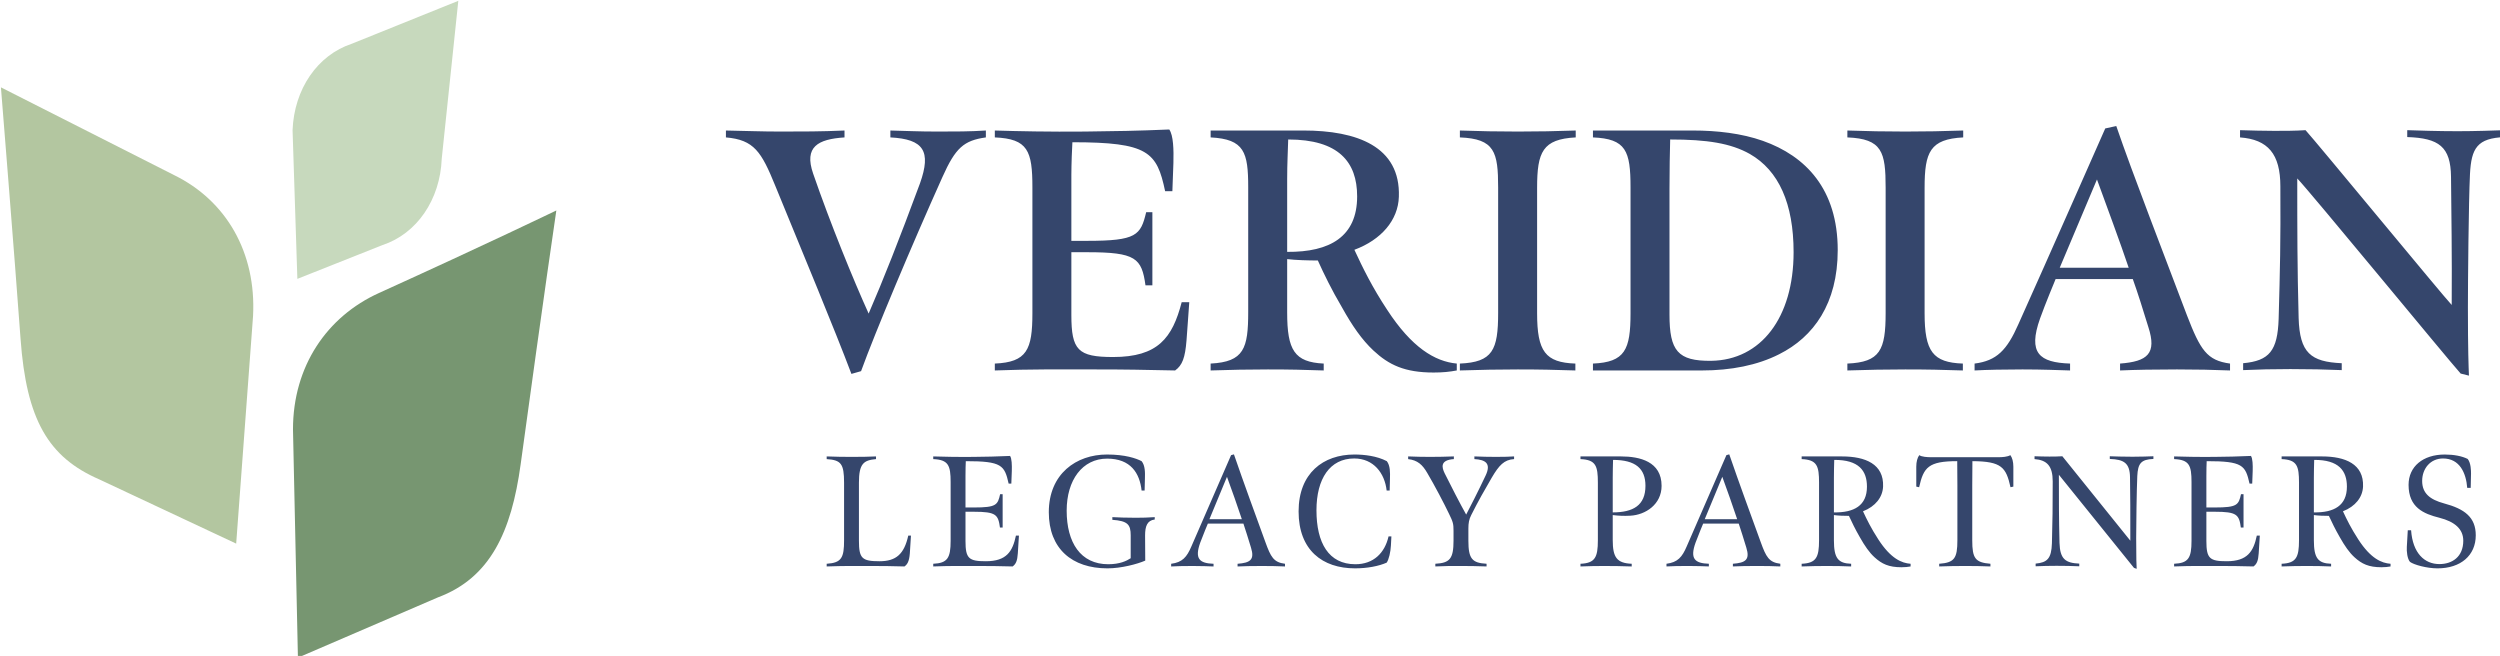 <?xml version="1.0" encoding="UTF-8" standalone="no"?>
<!-- Created with Inkscape (http://www.inkscape.org/) -->

<svg
   width="102.803mm"
   height="26.972mm"
   viewBox="0 0 102.803 26.972"
   version="1.1"
   id="svg1"
   xml:space="preserve"
   inkscape:version="1.4.2 (f4327f4, 2025-05-13)"
   sodipodi:docname="veridian_logo.svg"
   xmlns:inkscape="http://www.inkscape.org/namespaces/inkscape"
   xmlns:sodipodi="http://sodipodi.sourceforge.net/DTD/sodipodi-0.dtd"
   xmlns="http://www.w3.org/2000/svg"
   xmlns:svg="http://www.w3.org/2000/svg"><sodipodi:namedview
     id="namedview1"
     pagecolor="#505050"
     bordercolor="#eeeeee"
     borderopacity="1"
     inkscape:showpageshadow="0"
     inkscape:pageopacity="0"
     inkscape:pagecheckerboard="0"
     inkscape:deskcolor="#505050"
     inkscape:document-units="mm"
     inkscape:zoom="0.1767767"
     inkscape:cx="2568.2118"
     inkscape:cy="-73.539105"
     inkscape:window-width="1718"
     inkscape:window-height="1360"
     inkscape:window-x="1706"
     inkscape:window-y="0"
     inkscape:window-maximized="0"
     inkscape:current-layer="g34-9"><inkscape:page
       x="-6.096045e-05"
       y="-3.6611326e-07"
       width="102.803"
       height="26.972"
       id="page12"
       margin="0"
       bleed="0" /></sodipodi:namedview><defs
     id="defs1"><linearGradient
       id="swatch42"
       inkscape:swatch="solid"><stop
         style="stop-color:#256f64;stop-opacity:1;"
         offset="0"
         id="stop42" /></linearGradient><clipPath
       clipPathUnits="userSpaceOnUse"
       id="clipPath25"><path
         d="M 0,0 H 612 V 792 H 0 Z"
         transform="translate(-354.609,-718.343)"
         id="path25-2" /></clipPath></defs><g
     id="g1-9"
     inkscape:groupmode="layer"
     inkscape:label="1"
     transform="matrix(0.265,0,0,0.265,-22.295,-20.389)"><g
       id="g24-4"><path
         id="path24-6"
         d="m 0,0 v 0.803 c -1.204,-0.04 -3.451,-0.121 -5.498,-0.121 -2.328,0 -4.655,0.081 -5.859,0.121 V 0 c 3.692,-0.12 5.056,-1.124 5.096,-4.615 0.041,-4.094 0.121,-9.15 0.081,-14.929 -0.963,1.003 -15.732,18.942 -17.016,20.347 -1.244,-0.081 -2.408,-0.081 -3.652,-0.081 -1.405,0 -2.448,0.041 -3.973,0.081 V -0.04 c 3.251,-0.241 4.695,-1.926 4.695,-5.699 0.04,-6.501 -0.04,-9.631 -0.2,-15.41 -0.121,-3.733 -1.084,-4.897 -4.134,-5.177 v -0.803 c 1.806,0.08 3.451,0.12 5.498,0.12 2.247,0 4.013,-0.04 5.98,-0.12 v 0.803 c -3.612,0.16 -4.896,1.204 -5.017,5.257 -0.16,5.979 -0.16,10.233 -0.16,16.253 1.444,-1.485 17.537,-21.069 19.022,-22.714 l 0.963,-0.241 c -0.04,1.003 -0.12,2.889 -0.12,7.946 0,2.93 0.08,12.2 0.241,15.531 C -3.893,-1.284 -3.211,-0.12 0,0 m -38.165,-27.049 c 2.247,0 4.214,-0.04 6.18,-0.12 v 0.802 c -2.689,0.362 -3.451,1.566 -5.016,5.619 -2.649,7.023 -6.301,16.414 -8.227,22.032 l -1.284,-0.281 c 0,0 -6.863,-15.571 -10.114,-22.795 -1.324,-3.009 -2.528,-4.254 -5.096,-4.575 v -0.802 c 1.444,0.08 3.451,0.12 5.578,0.12 2.328,0 4.093,-0.08 5.538,-0.12 v 0.802 c -3.572,0.121 -4.936,1.204 -3.491,5.258 0.602,1.685 1.725,4.374 1.806,4.575 h 8.989 c 0.602,-1.686 1.164,-3.492 1.806,-5.579 1.003,-3.09 -0.08,-4.013 -3.291,-4.254 v -0.802 c 1.846,0.08 3.973,0.12 6.622,0.12 m -5.619,11.839 h -8.026 l 4.334,10.274 c 0.964,-2.649 2.81,-7.625 3.692,-10.274 m -19.263,15.17 v 0.803 c -2.528,-0.081 -4.173,-0.121 -6.742,-0.121 -2.528,0 -4.214,0.04 -6.742,0.121 V -0.04 c 4.053,-0.161 4.455,-1.686 4.455,-5.859 v -14.568 c 0,-4.334 -0.642,-5.739 -4.455,-5.9 v -0.802 c 2.649,0.08 4.294,0.12 6.742,0.12 2.689,0 4.174,-0.04 6.702,-0.12 v 0.802 c -3.491,0.121 -4.454,1.405 -4.454,5.86 v 14.608 c 0,4.173 0.642,5.658 4.494,5.859 m -14.094,-37.136 h -4.712 v -0.313 c 1.804,-0.073 2.025,-0.809 2.025,-2.742 v -6.699 c 0,-2.006 -0.331,-2.668 -2.025,-2.742 v -0.313 c 1.141,0.037 1.786,0.055 2.927,0.055 1.214,0 1.84,-0.018 2.834,-0.055 v 0.313 c -1.509,0.055 -2.006,0.626 -2.006,2.724 v 2.945 c 0.515,-0.074 1.196,-0.093 1.748,-0.093 0.368,-0.791 0.7,-1.49 1.27,-2.484 0.571,-1.012 1.104,-1.785 1.712,-2.337 0.846,-0.773 1.656,-1.16 3.128,-1.16 0.46,0 0.737,0.037 1.068,0.092 v 0.313 c -1.031,0.074 -2.301,0.589 -3.755,2.834 -0.846,1.307 -1.343,2.319 -1.785,3.276 1.454,0.571 2.282,1.638 2.337,2.871 0.111,2.632 -2.079,3.515 -4.766,3.515 m 2.889,-3.515 c 0,-2.208 -1.49,-3.036 -3.846,-3 v 4.012 c 0,0.81 0.018,1.307 0.037,2.098 2.852,0.019 3.809,-1.251 3.809,-3.11 m -3.402,27.528 c 0,7.103 -3.732,10.956 -8.709,12.722 -2.488,0.882 -5.377,1.204 -8.146,1.204 h -11.639 V -0.04 c 3.853,-0.161 4.375,-1.565 4.375,-5.819 v -14.648 c 0,-4.254 -0.642,-5.699 -4.375,-5.86 v -0.802 h 12.682 c 3.371,0 6.461,0.602 8.989,1.886 4.014,2.007 6.823,5.899 6.823,12.12 m -5.137,-0.241 c 0,-7.625 -3.813,-12.561 -9.591,-12.642 -3.893,-0.04 -4.856,1.164 -4.856,5.378 V -6.06 c 0,1.967 0.04,4.615 0.08,5.779 4.294,0 7.063,-0.441 9.27,-1.685 3.371,-1.927 5.097,-5.779 5.097,-11.438 m -20.097,-23.772 h -4.712 v -0.313 c 1.804,-0.073 2.025,-0.809 2.025,-2.742 v -6.699 c 0,-2.006 -0.332,-2.668 -2.025,-2.742 v -0.313 c 1.141,0.037 1.601,0.055 2.742,0.055 1.215,0 2.025,-0.018 3.221,-0.055 v 0.313 c -1.73,0.074 -2.208,0.736 -2.208,2.761 v 2.908 c 0.754,-0.093 1.306,-0.111 2.043,-0.074 1.785,0.092 3.644,1.325 3.644,3.478 0,2.834 -2.54,3.423 -4.73,3.423 m -0.92,-0.405 c 2.631,0 3.772,-1.012 3.772,-3.018 0,-2.282 -1.435,-3.092 -3.809,-3.092 v 4.012 c 0,0.81 0.018,1.307 0.037,2.098 m -4.346,37.541 v 0.803 c -2.528,-0.081 -4.174,-0.121 -6.742,-0.121 -2.529,0 -4.214,0.04 -6.742,0.121 V -0.04 c 4.053,-0.161 4.454,-1.686 4.454,-5.859 v -14.568 c 0,-4.334 -0.642,-5.739 -4.454,-5.9 v -0.802 c 2.648,0.08 4.294,0.12 6.742,0.12 2.689,0 4.173,-0.04 6.702,-0.12 v 0.802 c -3.492,0.121 -4.455,1.405 -4.455,5.86 v 14.608 c 0,4.173 0.642,5.658 4.495,5.859 m -16.534,-27.37 c 1.043,0 1.846,0.08 2.689,0.241 v 0.802 c -2.569,0.241 -5.258,1.887 -8.107,6.261 -1.726,2.609 -2.849,4.896 -3.813,6.983 3.131,1.164 5.097,3.451 5.177,6.18 0.201,5.859 -4.896,7.706 -11.116,7.706 h -10.796 V -0.04 c 3.933,-0.201 4.375,-1.726 4.375,-5.819 v -14.488 c 0,-4.254 -0.482,-5.819 -4.375,-6.02 v -0.802 c 2.609,0.08 4.134,0.12 6.662,0.12 2.689,0 4.094,-0.04 6.502,-0.12 v 0.802 c -3.411,0.161 -4.254,1.566 -4.254,5.94 v 6.22 c 1.043,-0.12 2.448,-0.16 3.571,-0.16 0.763,-1.686 1.606,-3.411 2.81,-5.458 1.204,-2.167 2.327,-3.772 3.652,-5.016 1.806,-1.686 3.652,-2.569 7.023,-2.569 m -17.056,14.046 v 8.468 c 0,1.846 0.08,3.09 0.12,4.615 5.859,0 8.026,-2.608 8.026,-6.622 0,-4.695 -3.17,-6.501 -8.146,-6.461 m -6.529,-23.664 c 0,0 -3.128,-7.215 -4.619,-10.62 -0.534,-1.251 -1.049,-1.858 -2.356,-2.024 v -0.313 c 0.534,0.037 1.528,0.055 2.503,0.055 1.068,0 1.859,-0.036 2.43,-0.055 v 0.313 c -1.638,0.055 -2.227,0.57 -1.546,2.466 0.313,0.847 0.883,2.209 0.883,2.209 h 4.141 c 0.294,-0.865 0.552,-1.73 0.883,-2.798 0.442,-1.417 -0.092,-1.767 -1.564,-1.877 v -0.313 c 0.773,0.037 1.638,0.055 2.853,0.055 1.03,0 1.877,-0.018 2.668,-0.055 v 0.313 c -1.325,0.166 -1.656,0.791 -2.282,2.521 -1.196,3.295 -2.484,6.791 -3.662,10.215 z m -0.478,-2.522 c 0.589,-1.619 1.196,-3.312 1.73,-4.932 h -3.773 z m -4.711,15.872 c 0.04,0.281 0.281,4.094 0.321,4.455 h -0.883 c -1.084,-4.174 -2.769,-6.381 -7.986,-6.381 -4.094,0 -4.856,0.803 -4.856,4.896 v 7.304 h 1.846 c 5.658,0 6.341,-0.682 6.782,-3.853 h 0.803 v 8.508 h -0.723 c -0.642,-2.689 -1.123,-3.331 -6.862,-3.331 h -1.846 v 7.666 c 0,1.163 0.08,3.29 0.12,3.812 8.829,0 9.832,-1.124 10.795,-5.699 h 0.843 c 0,0 0.121,3.09 0.121,3.291 0.04,1.525 0,3.211 -0.482,3.893 -3.772,-0.161 -6.301,-0.201 -9.832,-0.241 -4.094,-0.04 -7.826,0.04 -10.475,0.121 V -0.04 c 3.853,-0.161 4.375,-1.565 4.375,-5.819 v -14.648 c 0,-4.254 -0.642,-5.699 -4.375,-5.86 v -0.802 c 4.254,0.16 7.224,0.12 11.719,0.12 3.652,0 5.458,-0.04 9.27,-0.12 0.843,0.602 1.164,1.485 1.325,3.491 m -23.357,23.638 v 0.803 c -1.926,-0.121 -3.491,-0.121 -5.618,-0.121 -2.207,0 -3.692,0.08 -5.498,0.121 V -0.04 c 3.892,-0.201 4.775,-1.605 3.451,-5.338 -2.448,-6.621 -4.294,-11.277 -5.98,-15.169 -1.765,3.892 -4.454,10.474 -6.461,16.293 -1.083,3.13 0.562,4.013 3.652,4.214 v 0.803 c -2.729,-0.121 -4.896,-0.121 -7.464,-0.121 -2.167,0 -4.094,0.08 -6.341,0.121 V -0.04 c 3.291,-0.281 4.133,-1.686 5.739,-5.619 3.17,-7.745 6.902,-16.694 8.869,-21.911 l 1.124,0.32 c 1.645,4.535 5.899,14.649 9.471,22.595 1.525,3.411 2.488,4.254 5.056,4.615 m -15.622,-37.191 c -1.178,0 -1.767,0.019 -2.908,0.055 v -0.313 c 1.674,-0.11 2.024,-0.533 2.024,-2.742 v -6.699 c 0,-2.024 -0.276,-2.632 -2.024,-2.742 v -0.313 c 2.079,0.074 3.128,0.055 5.208,0.055 1.712,0 2.135,-0.018 3.846,-0.055 0.313,0.221 0.553,0.552 0.626,1.528 l 0.129,2.061 h -0.313 c -0.478,-2.153 -1.417,-2.982 -3.349,-2.982 -2.043,0 -2.393,0.332 -2.393,2.393 v 6.754 c 0,2.227 0.552,2.614 1.988,2.742 v 0.313 c -0.81,-0.036 -1.638,-0.055 -2.834,-0.055 m 9.496,0.055 v -0.313 c 1.767,-0.073 2.024,-0.736 2.024,-2.668 v -6.846 c 0,-2.006 -0.368,-2.595 -2.024,-2.669 v -0.313 c 1.969,0.074 3.128,0.055 5.208,0.055 1.675,0 2.337,-0.018 4.031,-0.055 0.386,0.276 0.552,0.663 0.607,1.528 l 0.129,2.061 h -0.35 c -0.386,-1.841 -1.086,-2.982 -3.497,-2.982 -1.987,0 -2.374,0.313 -2.374,2.356 v 3.405 h 0.976 c 2.576,0 2.834,-0.331 3.036,-1.84 h 0.313 v 3.883 h -0.294 c -0.276,-1.252 -0.442,-1.546 -3.037,-1.546 h -0.994 v 3.662 c 0,0.626 0.019,1.491 0.037,1.73 4.196,0 4.509,-0.478 4.987,-2.613 h 0.313 l 0.056,1.472 c 0.018,0.681 0,1.454 -0.203,1.749 -1.656,-0.074 -2.687,-0.092 -4.306,-0.111 -1.896,-0.018 -3.534,0.019 -4.638,0.055 m 13.453,-6.496 c 0,-4.252 2.705,-6.534 6.828,-6.534 1.601,0 3.478,0.497 4.398,0.902 0,0.571 -0.018,1.73 -0.018,2.926 0,1.068 0.239,1.749 1.122,1.859 v 0.276 c -0.865,-0.055 -1.343,-0.073 -2.208,-0.073 -1.178,0 -1.951,0.036 -2.724,0.073 v -0.313 c 1.785,-0.128 2.135,-0.552 2.135,-1.803 v -2.669 c -0.478,-0.313 -1.27,-0.699 -2.613,-0.699 -3.221,0 -4.84,2.521 -4.84,6.239 0,3.552 1.822,6.055 4.711,6.055 2.742,0 3.791,-1.693 4.012,-3.718 h 0.35 l 0.036,1.399 c 0.019,0.681 0.037,1.509 -0.386,2.024 -0.644,0.332 -1.914,0.773 -4.03,0.773 -3.571,0 -6.773,-2.245 -6.773,-6.717 m 29.078,0.092 c 0,-4.509 2.779,-6.626 6.57,-6.626 1.436,0 2.761,0.258 3.681,0.663 0.258,0.35 0.46,1.251 0.497,2.006 l 0.055,1.049 h -0.331 c -0.442,-1.933 -1.749,-3.239 -3.865,-3.239 -3.11,0 -4.527,2.484 -4.527,6.276 0,3.68 1.564,6.036 4.398,6.036 2.245,0 3.552,-1.711 3.773,-3.736 h 0.35 l 0.036,1.399 c 0.019,0.681 0.037,1.509 -0.368,2.024 -1.159,0.608 -2.631,0.773 -3.772,0.773 -3.626,0 -6.497,-2.171 -6.497,-6.625 m 15.312,6.349 c -0.975,0 -1.583,0.019 -2.558,0.055 v -0.313 c 1.104,-0.128 1.675,-0.662 2.227,-1.619 0.81,-1.362 1.988,-3.607 2.521,-4.73 0.479,-0.975 0.534,-1.178 0.534,-2.006 v -1.141 c 0,-2.117 -0.442,-2.595 -2.117,-2.687 v -0.313 c 1.141,0.055 1.767,0.055 2.908,0.055 1.215,0 1.841,-0.018 3.055,-0.055 v 0.313 c -1.674,0.092 -2.116,0.57 -2.116,2.669 v 1.435 c 0,0.626 0.074,1.068 0.331,1.565 0.792,1.582 1.565,2.944 2.393,4.361 0.846,1.436 1.435,2.08 2.595,2.153 v 0.313 c -0.516,-0.036 -1.197,-0.055 -2.098,-0.055 -0.976,0 -1.528,0.019 -2.522,0.055 v -0.313 c 1.27,-0.073 1.988,-0.478 1.307,-1.914 -0.847,-1.803 -1.84,-3.735 -2.264,-4.545 -0.625,1.104 -1.877,3.533 -2.503,4.803 -0.331,0.681 -0.57,1.546 1.068,1.656 v 0.313 c -1.068,-0.036 -1.693,-0.055 -2.761,-0.055 m 27.514,-12.441 v -0.313 c 0.534,0.037 1.528,0.055 2.503,0.055 1.068,0 1.859,-0.036 2.429,-0.055 v 0.313 c -1.637,0.055 -2.226,0.57 -1.545,2.466 0.312,0.847 0.883,2.209 0.883,2.209 h 4.141 c 0.294,-0.865 0.552,-1.73 0.883,-2.798 0.442,-1.417 -0.092,-1.767 -1.564,-1.877 v -0.313 c 0.773,0.037 1.638,0.055 2.853,0.055 1.03,0 1.877,-0.018 2.668,-0.055 v 0.313 c -1.325,0.166 -1.656,0.791 -2.282,2.521 -1.196,3.295 -2.485,6.791 -3.662,10.215 l -0.332,-0.092 c 0,0 -3.128,-7.215 -4.619,-10.62 -0.534,-1.251 -1.049,-1.858 -2.356,-2.024 m 4.454,5.19 2.043,4.932 c 0.589,-1.619 1.196,-3.312 1.73,-4.932 z m 24.974,7.454 c -0.221,-0.295 -0.35,-0.773 -0.35,-1.344 v -2.319 l 0.332,-0.073 c 0.515,2.318 1.086,3.036 4.435,3.036 0,0 0.019,-1.73 0.019,-2.816 v -6.386 c 0,-2.116 -0.35,-2.613 -2.117,-2.742 v -0.313 c 1.031,0.037 1.914,0.055 3.055,0.055 1.215,0 1.785,-0.018 2.908,-0.055 v 0.313 c -1.767,0.147 -2.116,0.626 -2.116,2.724 v 6.404 c 0,1.086 0.018,2.816 0.018,2.816 3.405,-0.018 3.92,-0.718 4.435,-3.036 l 0.332,0.073 v 2.319 c 0,0.571 -0.129,1.049 -0.35,1.344 -0.331,-0.203 -0.957,-0.24 -1.344,-0.24 h -7.913 c -0.387,0 -1.068,0.037 -1.344,0.24 m 15.11,-0.166 c -0.663,0 -1.031,0.018 -1.693,0.037 v -0.332 c 1.454,-0.11 2.116,-0.809 2.116,-2.594 0,-3.074 -0.018,-4.473 -0.092,-7.196 -0.055,-1.804 -0.552,-2.246 -1.896,-2.375 v -0.312 c 0.865,0.036 1.51,0.055 2.448,0.055 1.031,0 1.749,-0.019 2.632,-0.055 v 0.312 c -1.583,0.074 -2.245,0.497 -2.301,2.411 -0.073,2.963 -0.073,4.841 -0.073,7.932 l 8.742,-10.839 0.313,-0.111 c -0.019,0.368 -0.056,1.178 -0.056,3.57 0,1.381 0.056,5.65 0.129,7.233 0.074,1.454 0.423,1.933 1.877,1.988 v 0.313 c -0.497,-0.019 -1.472,-0.055 -2.429,-0.055 -1.067,0 -2.098,0.036 -2.65,0.055 v -0.313 c 1.675,-0.055 2.337,-0.497 2.355,-2.153 0.019,-1.767 0.056,-4.362 0.037,-7.362 l -7.913,9.828 c -0.571,-0.037 -0.976,-0.037 -1.546,-0.037 m 14.557,0.018 v -0.313 c 1.767,-0.073 2.025,-0.736 2.025,-2.668 v -6.846 c 0,-2.006 -0.368,-2.595 -2.025,-2.669 v -0.313 c 1.969,0.074 3.129,0.055 5.209,0.055 1.674,0 2.337,-0.018 4.03,-0.055 0.387,0.276 0.552,0.663 0.607,1.528 l 0.129,2.061 h -0.349 c -0.387,-1.841 -1.086,-2.982 -3.497,-2.982 -1.988,0 -2.374,0.313 -2.374,2.356 v 3.405 h 0.975 c 2.577,0 2.834,-0.331 3.037,-1.84 h 0.313 v 3.883 h -0.295 c -0.276,-1.252 -0.442,-1.546 -3.037,-1.546 h -0.993 v 3.662 c 0,0.626 0.018,1.491 0.036,1.73 4.197,0 4.509,-0.478 4.988,-2.613 h 0.313 l 0.055,1.472 c 0.018,0.681 0,1.454 -0.202,1.749 -1.657,-0.074 -2.687,-0.092 -4.307,-0.111 -1.896,-0.018 -3.534,0.019 -4.638,0.055 m 17.226,0 h -4.711 v -0.313 c 1.803,-0.073 2.024,-0.809 2.024,-2.742 v -6.699 c 0,-2.006 -0.331,-2.668 -2.024,-2.742 v -0.313 c 1.141,0.037 1.785,0.055 2.926,0.055 1.215,0 1.84,-0.018 2.834,-0.055 v 0.313 c -1.509,0.055 -2.006,0.626 -2.006,2.724 v 2.945 c 0.515,-0.074 1.196,-0.093 1.748,-0.093 0.369,-0.791 0.7,-1.49 1.27,-2.484 0.571,-1.012 1.105,-1.785 1.712,-2.337 0.846,-0.773 1.656,-1.16 3.129,-1.16 0.46,0 0.736,0.037 1.067,0.092 v 0.313 c -1.031,0.074 -2.301,0.589 -3.754,2.834 -0.847,1.307 -1.344,2.319 -1.786,3.276 1.454,0.571 2.283,1.638 2.338,2.871 0.11,2.632 -2.08,3.515 -4.767,3.515 m -0.92,-0.405 c 2.852,0.019 3.809,-1.251 3.809,-3.11 0,-2.208 -1.49,-3.036 -3.846,-3 v 4.012 c 0,0.81 0.018,1.307 0.037,2.098 m 10.785,-10.122 c -0.037,-0.515 0.055,-1.399 0.368,-1.748 0.441,-0.331 1.951,-0.755 3.202,-0.755 2.687,0 4.454,1.491 4.454,3.847 0,2.098 -1.289,3.073 -3.699,3.717 -1.62,0.442 -2.54,1.16 -2.54,2.614 0,1.435 0.957,2.613 2.429,2.613 1.951,0 2.687,-1.711 2.816,-3.423 h 0.405 l 0.037,1.656 c 0,0.313 0,1.233 -0.387,1.712 -0.662,0.331 -1.601,0.515 -2.668,0.515 -2.54,0 -4.215,-1.399 -4.215,-3.533 0,-2.632 1.748,-3.368 3.589,-3.828 1.803,-0.46 2.779,-1.326 2.779,-2.669 0,-1.896 -1.307,-2.724 -2.779,-2.724 -1.749,0 -3.11,1.288 -3.295,3.939 h -0.386 z"
         style="fill:#35466c;fill-opacity:1;fill-rule:nonzero;stroke:none"
         transform="matrix(1.333,0,0,-1.333,472.812,98.209)"
         clip-path="url(#clipPath25)" /></g><g
       id="g25-0"><path
         id="path26-6"
         d="m 0,0 1.929,18.372 -12.398,-4.998 c -4.001,-1.323 -6.71,-5.275 -6.897,-10.062 l 0.558,-17.309 9.911,3.935 C -2.896,-8.739 -0.187,-4.787 0,0"
         style="fill:#c7d9bd;fill-opacity:1;fill-rule:nonzero;stroke:none"
         transform="matrix(1.333,0,0,-1.333,152.68,101.555)" /></g><g
       id="g26-6"><path
         id="path27-1"
         d="m 0,0 0.575,-26.575 16.309,7.023 c 6.072,2.27 8.543,7.619 9.619,15.487 2.715,19.848 4.154,29.55 4.154,29.55 0,0 -8.171,-3.951 -20.648,-9.609 C 3.959,13.133 0.005,7.371 0,0"
         style="fill:#779671;fill-opacity:1;fill-rule:nonzero;stroke:none"
         transform="matrix(1.333,0,0,-1.333,129.596,143.569)" /></g><g
       id="g27-8"><path
         id="path28-49"
         d="m 0,0 c 0.38,7.361 -3.108,13.405 -9.164,16.378 l -20.187,10.228 c 0,0 1.601,-19.836 2.283,-29.258 0.681,-9.423 3.218,-13.794 9.164,-16.379 l 15.939,-7.477 z"
         style="fill:#b3c6a0;fill-opacity:1;fill-rule:nonzero;stroke:none"
         transform="matrix(1.333,0,0,-1.333,123.401,125.961)" /></g></g></svg>
